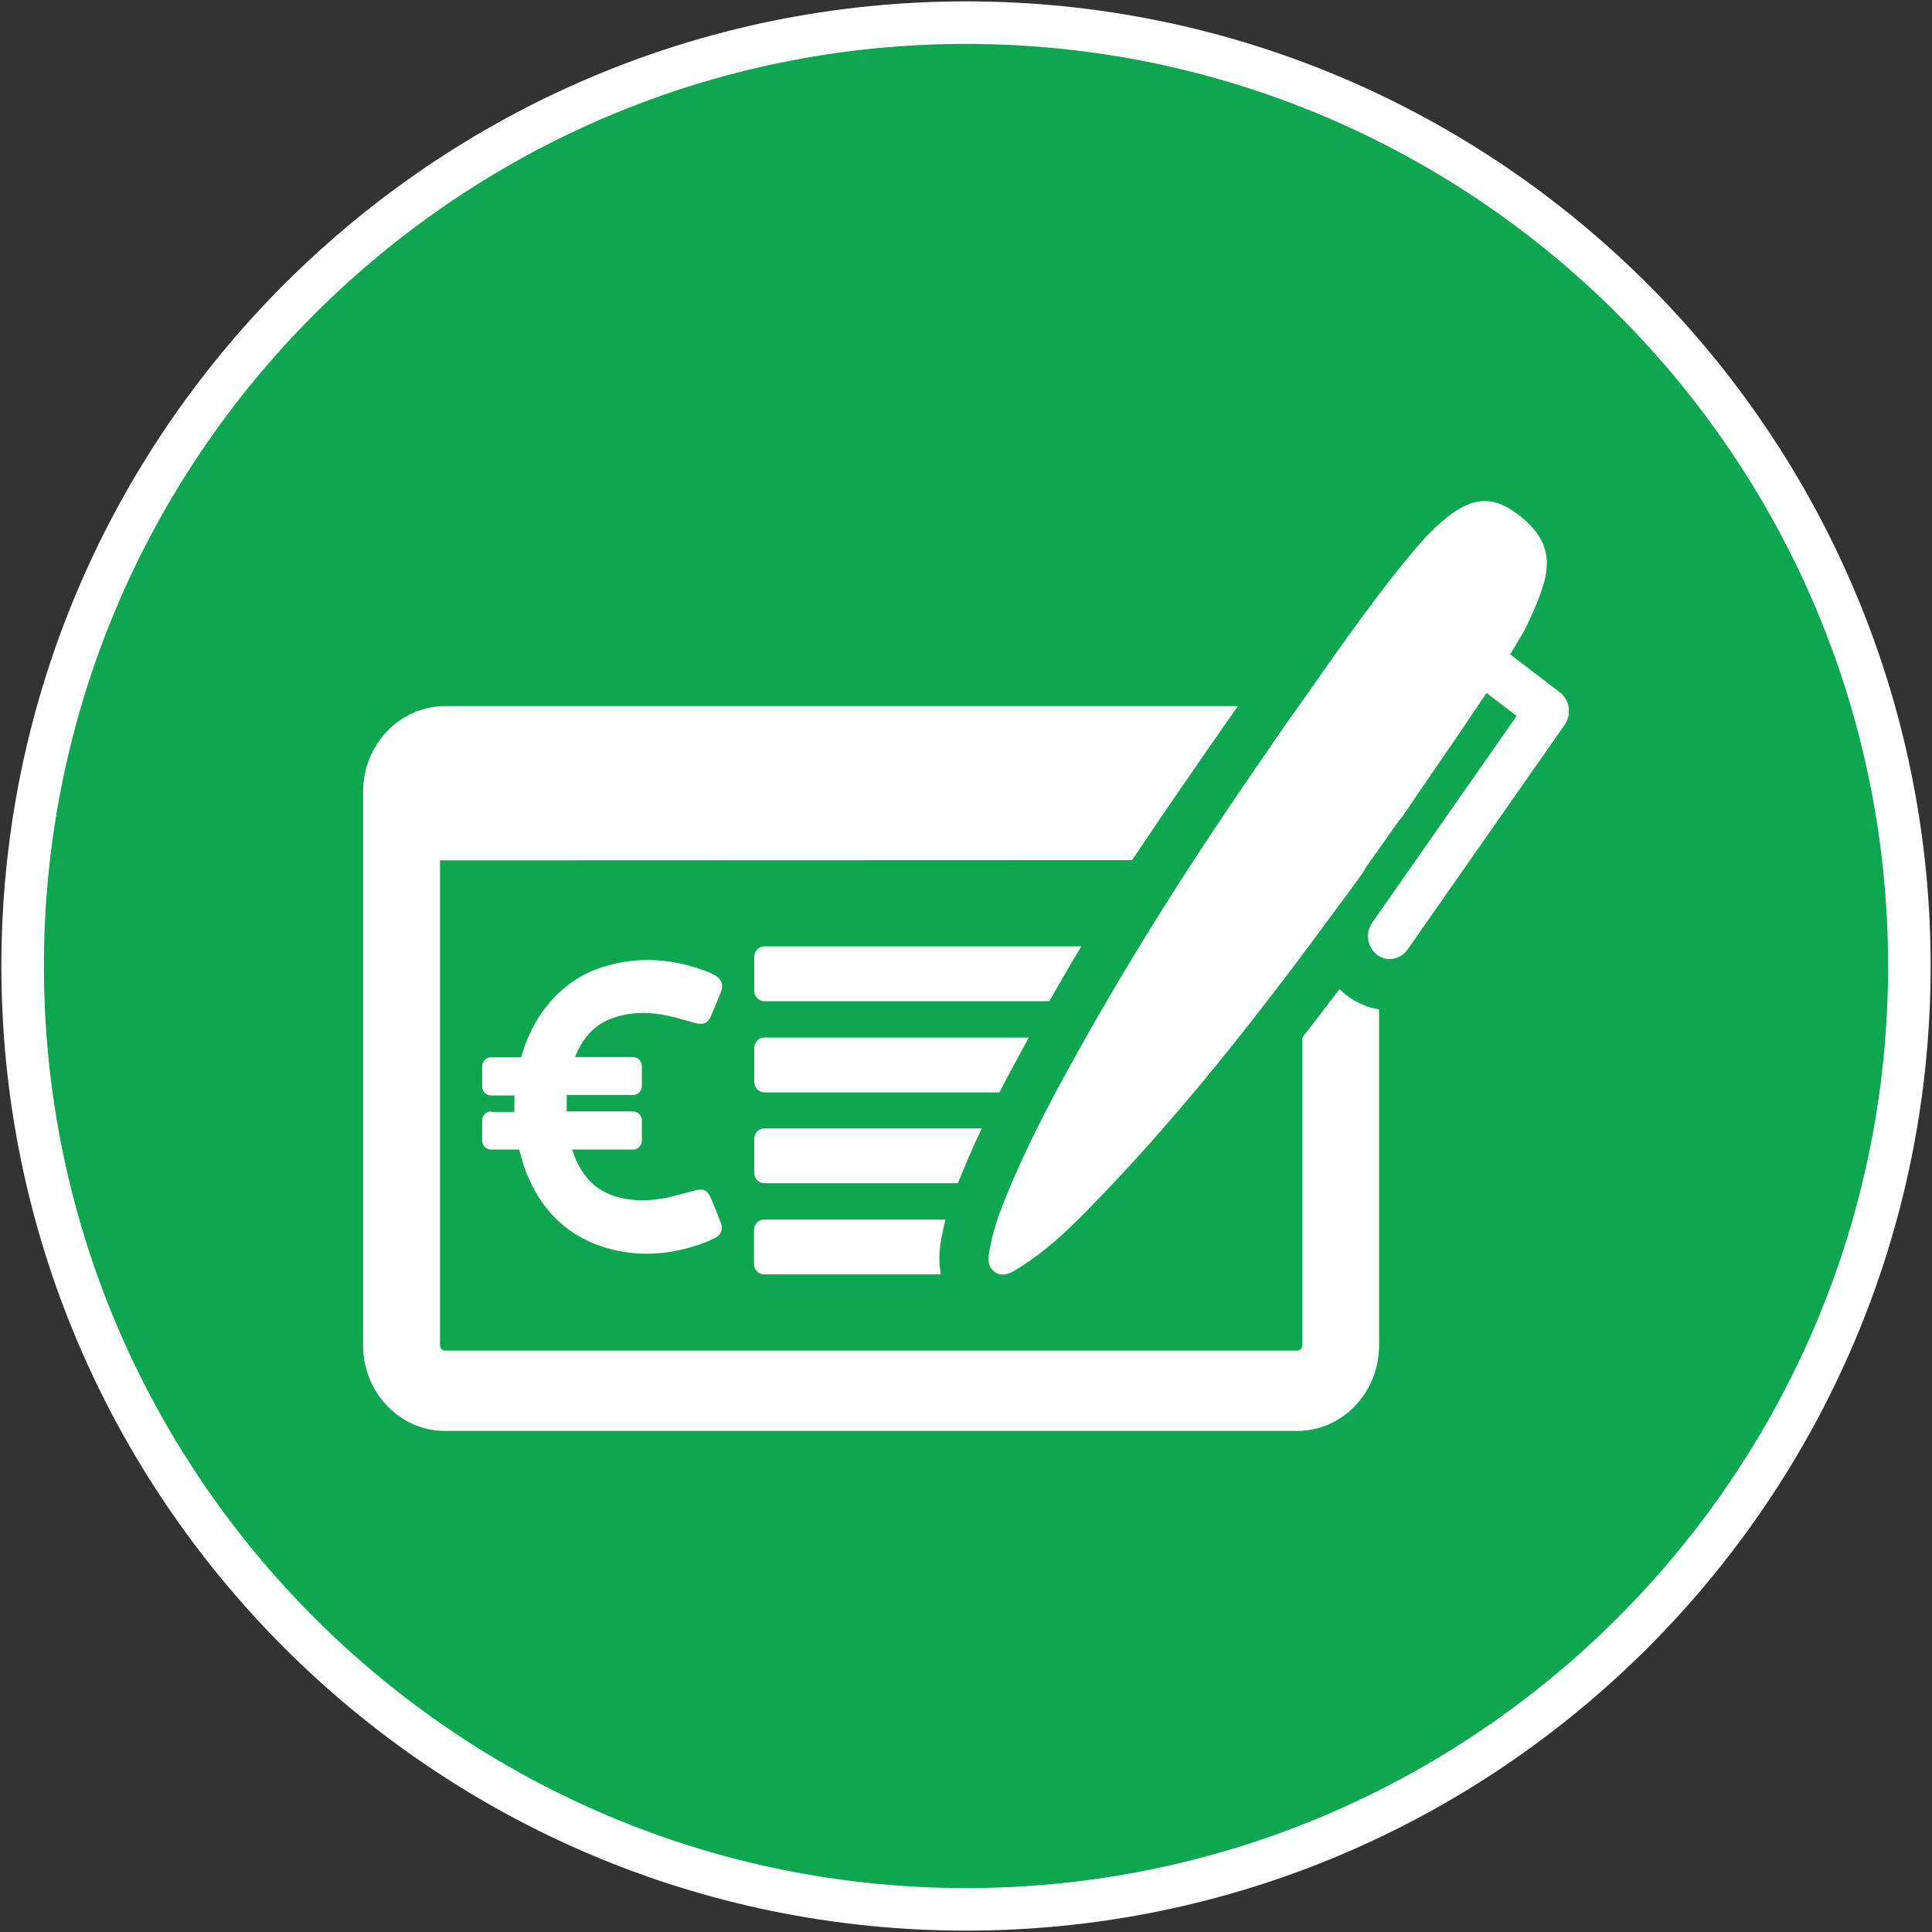 <?xml version="1.0" encoding="UTF-8"?> <!-- Generator: Adobe Illustrator 16.0.0, SVG Export Plug-In . SVG Version: 6.00 Build 0) --> <svg xmlns="http://www.w3.org/2000/svg" xmlns:xlink="http://www.w3.org/1999/xlink" id="Livello_1" x="0px" y="0px" width="512px" height="512px" viewBox="0 0 512 512" xml:space="preserve"><rect x="0" y="0" width="512" height="512" fill="#333333" stroke="none"/> <path fill-rule="evenodd" clip-rule="evenodd" fill="#0FA651" d="M256.011,506C393.863,506,506,393.843,506,256 C506,118.136,393.863,6,256.011,6C118.147,6,6,118.136,6,256C6,393.843,118.147,506,256.011,506"></path> <path fill="none" stroke="#FFFFFF" stroke-width="11.273" d="M256.011,506C393.863,506,506,393.843,506,256 C506,118.136,393.863,6,256.011,6C118.147,6,6,118.136,6,256C6,393.843,118.147,506,256.011,506z"></path> <path fill="#FFFFFF" d="M249.791,326.678c0.187-1.234,0.517-2.39,0.782-3.491h-20.301h-11.438h-16.326 c-1.509,0-2.686,1.232-2.686,2.809v8.927c0,1.586,1.177,2.809,2.686,2.809h16.326h11.438h19.057 c-0.583-3.072-0.518-6.485,0.275-10.306L249.791,326.678z"></path> <path fill="#FFFFFF" d="M354.958,262.12c-3.215,4.229-6.462,8.533-9.863,12.903v81.531c0,0.759-0.595,1.366-1.322,1.366H117.916 c-0.727,0-1.31-0.607-1.31-1.366v-128.55l183.417-0.066l8.688-12.891l10.249-14.884c0.659-0.958,1.188-1.695,1.629-2.323 l7.454-10.712H117.916c-11.956,0-21.688,10.172-21.688,22.657v146.77c0,12.494,9.732,22.656,21.688,22.656h225.856 c11.968,0,21.7-10.162,21.7-22.656v-89.04c-3.006-0.474-5.891-1.706-8.422-3.609C356.257,263.353,355.607,262.727,354.958,262.12"></path> <path fill="#FFFFFF" d="M260.172,299.033h-57.598c-1.52,0-2.687,1.232-2.687,2.797v8.938c0,1.573,1.167,2.797,2.687,2.797h51.268 C255.802,308.721,257.882,303.888,260.172,299.033"></path> <path fill="#FFFFFF" d="M413.35,183.452l-13.134-10.04l3.601-6.065c1.629-3.138,3.061-6.341,4.305-9.688 c0.317-1.101,0.78-2.125,1.045-3.215c2.091-7.563-0.066-13.034-7.122-18.286c-6.012-4.502-11.043-4.502-17.229-0.066 c-4.184,3.005-7.651,6.814-10.986,10.855c-12.022,14.465-22.469,30.153-33.445,45.51l-13.122,19.111 c-14.312,21.147-27.963,42.78-40.492,65.15c-8.3,14.753-16.203,29.614-22.214,45.654c-0.649,2.245-1.443,4.501-1.895,6.824 c-0.462,2.664-1.694,5.944,0.913,7.851c2.543,1.849,5.099-0.211,7.388-1.641c6.132-3.887,11.428-8.874,16.578-14.059 c24.893-25.243,46.634-53.218,67.684-81.95l0.131-0.132c1.895-2.598,3.788-5.196,5.682-7.783c0.33-0.474,0.583-0.958,0.771-1.365 l8.962-12.693c0.384-0.341,0.716-0.749,1.1-1.365c7.189-10.646,14.577-21.148,21.688-31.86c0.133-0.209,0.264-0.418,0.396-0.551 l7.972,6.078l-38.278,54.791c-1.894,2.73-1.311,6.484,1.244,8.466c1.3,1.024,2.861,1.365,4.305,1.09 c1.496-0.276,2.873-1.09,3.786-2.389l41.735-59.701C416.553,189.176,415.97,185.422,413.35,183.452"></path> <path fill="#FFFFFF" d="M272.656,274.958h-70.082c-1.52,0-2.687,1.221-2.687,2.795v8.94c0,1.562,1.167,2.797,2.687,2.797h62.298 C267.307,284.711,269.916,279.933,272.656,274.958"></path> <path fill="#FFFFFF" d="M286.572,250.793h-83.998c-1.52,0-2.687,1.232-2.687,2.796v8.939c0,1.573,1.167,2.796,2.687,2.796h75.498 C280.814,260.558,283.621,255.647,286.572,250.793"></path> <path fill="#FFFFFF" d="M130.07,294.541c-1.255,0-2.29,1.091-2.29,2.39v5.316c0,1.301,1.035,2.39,2.29,2.39h7.508 c0.572,1.905,1.035,3.887,1.761,5.79c3.787,9.633,10.194,16.525,19.86,19.795c7.97,2.73,16.007,2.598,23.978,0.274 c2.081-0.616,4.183-1.365,6.121-2.322c1.894-0.892,2.422-2.454,1.64-4.359c-0.847-2.124-1.684-4.305-2.609-6.419 c-0.859-1.915-1.894-2.453-3.853-1.981c-2.488,0.616-4.91,1.365-7.442,1.915c-4.844,1.015-9.611,1.146-14.378-0.417 c-5.945-1.97-9.148-6.485-11.042-12.275h16.194c1.255,0,2.29-1.089,2.29-2.39v-5.316c0-1.299-1.035-2.39-2.29-2.39h-17.625v-4.37 h17.625c1.255,0,2.29-1.089,2.29-2.388v-5.252c0-1.299-1.035-2.39-2.29-2.39h-15.401v-0.131c1.828-4.448,4.569-7.992,9.005-9.832 c5.163-2.123,10.447-2.123,15.753-0.957c2.543,0.55,4.954,1.365,7.508,1.981c1.828,0.407,2.94-0.133,3.722-1.915 c0.902-2.048,1.761-4.162,2.609-6.286c0.782-1.972,0.33-3.401-1.432-4.492c-0.462-0.274-0.924-0.474-1.376-0.694 c-7.453-3.059-15.148-4.16-23.063-2.861c-5.548,0.958-10.777,2.928-15.269,6.616c-5.681,4.579-9.358,10.723-11.504,17.813 l-0.253,0.825h-8.036c-1.255,0-2.29,1.09-2.29,2.39v5.316c0,1.299,1.035,2.4,2.29,2.4h6.253v4.359h-6.253V294.541z"></path> </svg> 